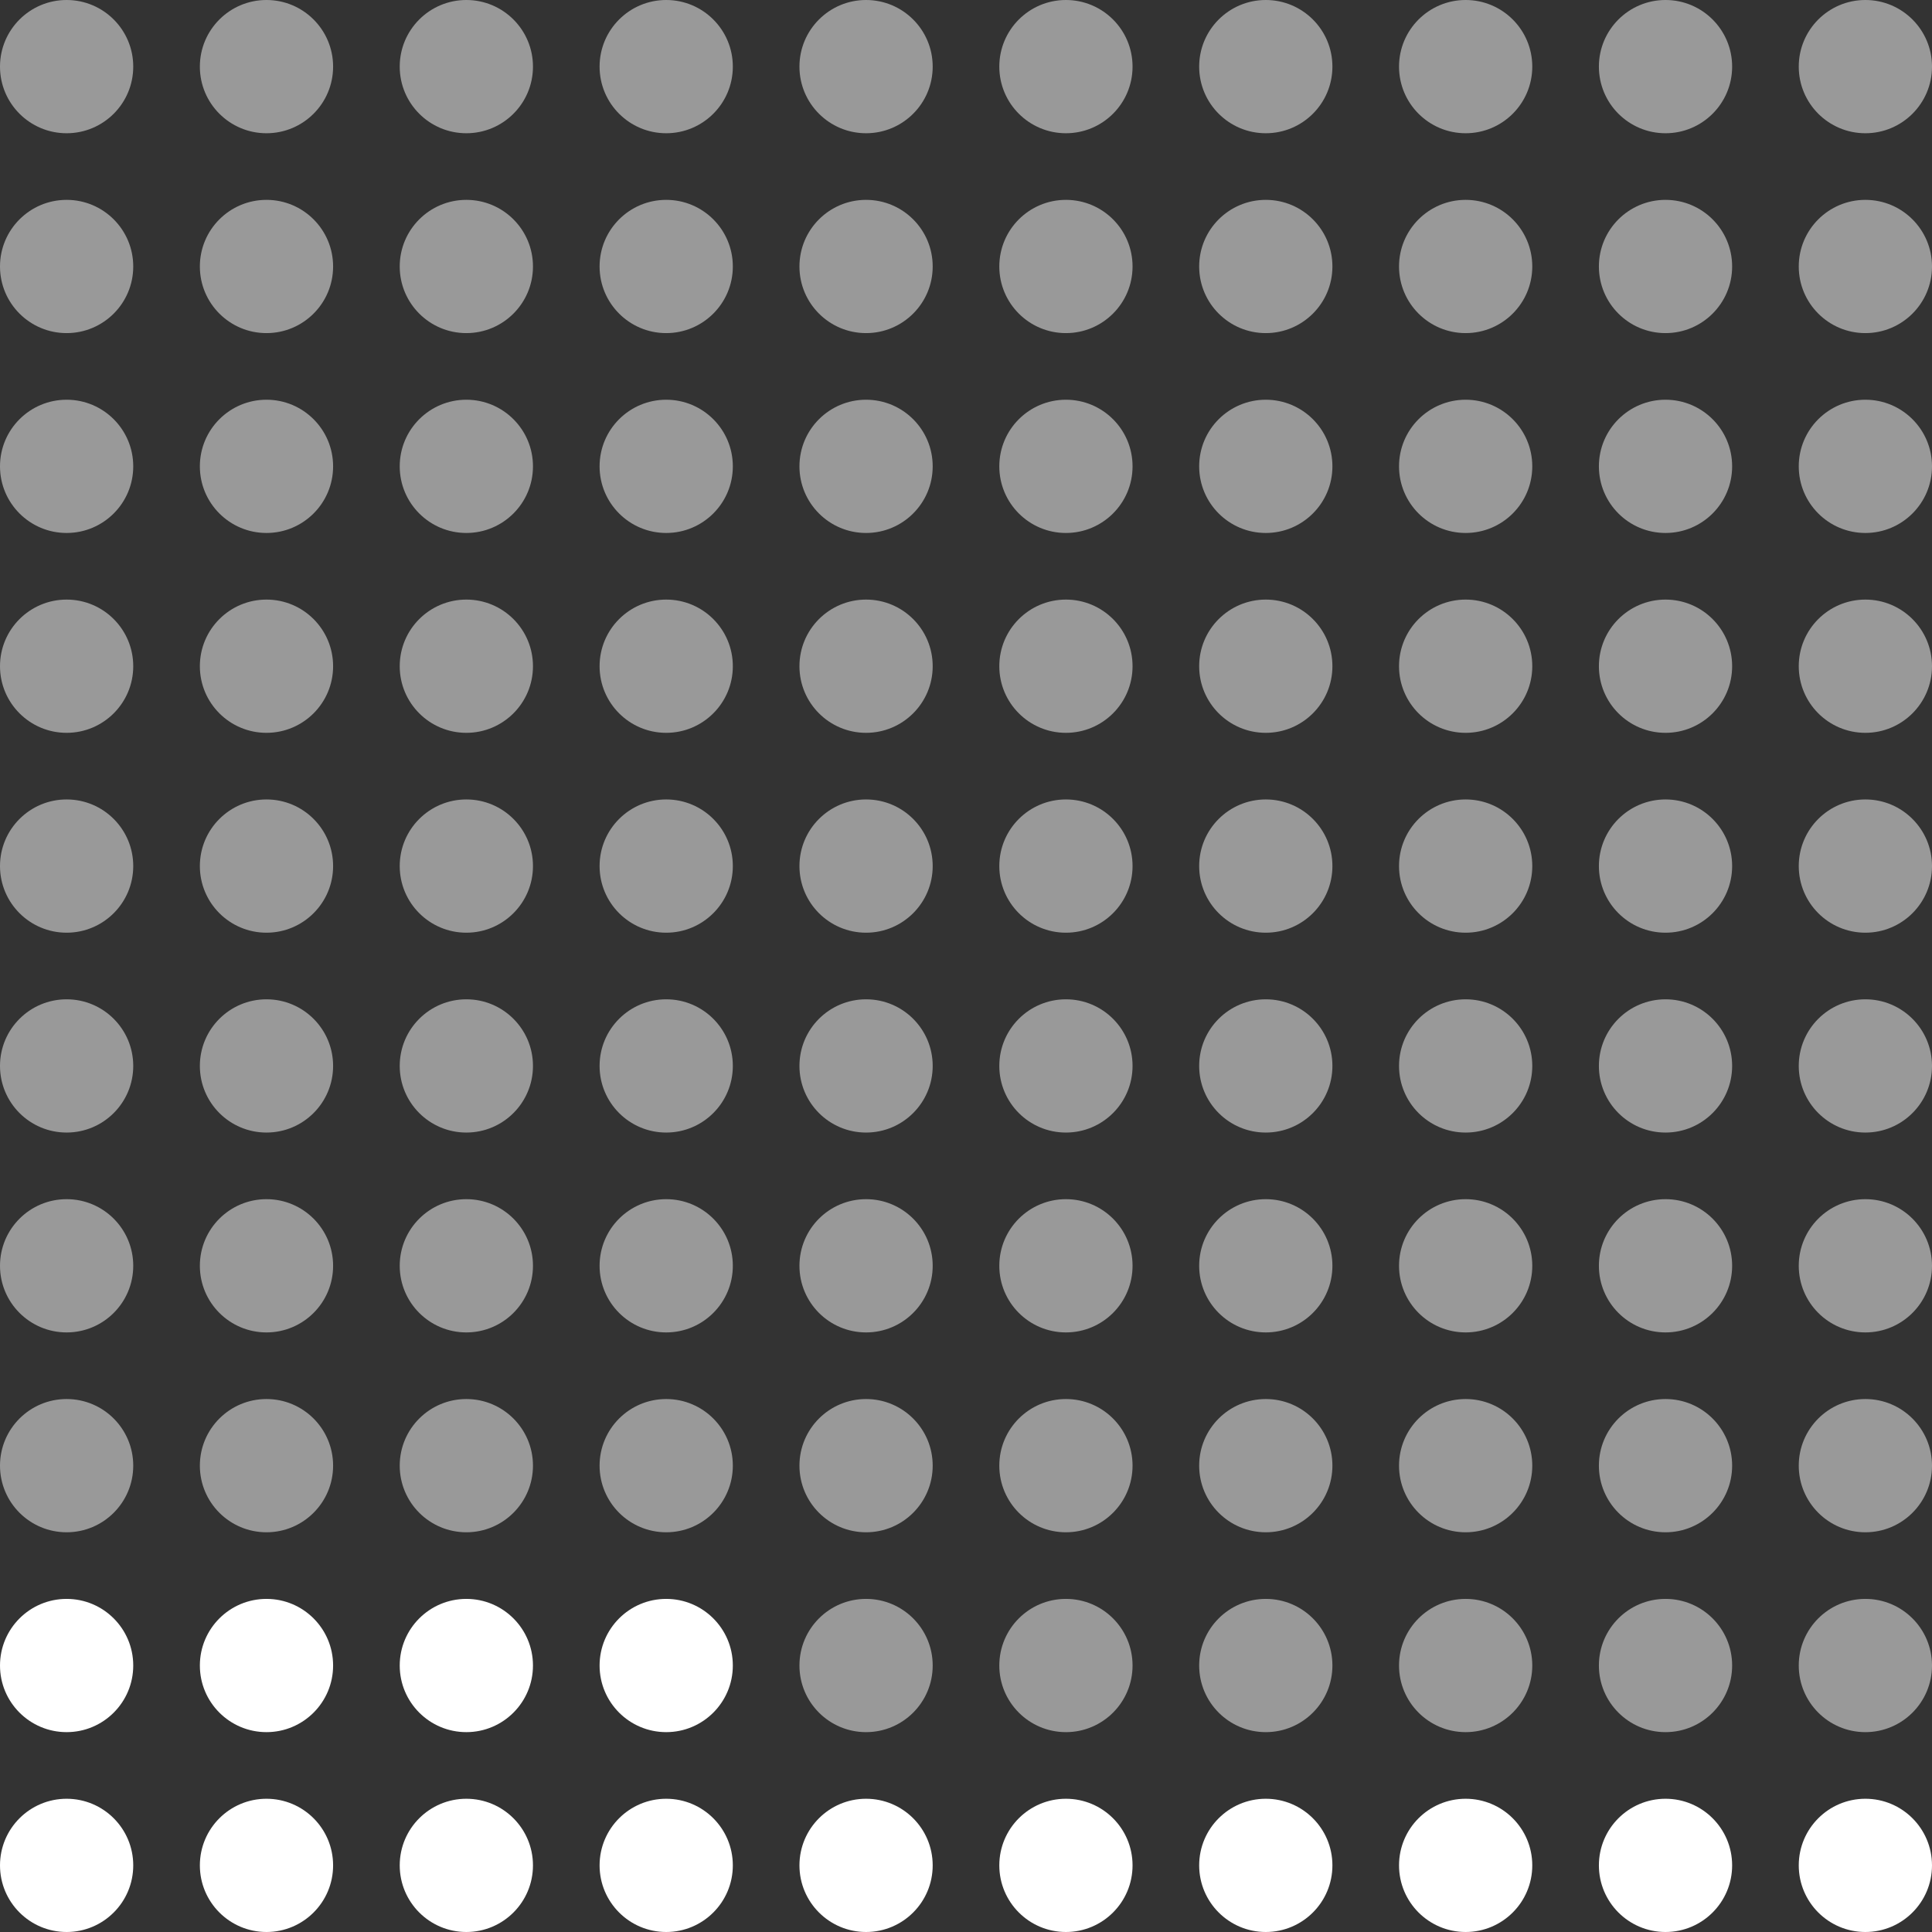 <?xml version="1.0" encoding="UTF-8"?>
<svg width="58px" height="58px" viewBox="0 0 58 58" version="1.1" xmlns="http://www.w3.org/2000/svg" xmlns:xlink="http://www.w3.org/1999/xlink">
    <rect x="0" y="0" width="58" height="58" fill="#333333" stroke="none"/>
    <g stroke="none" stroke-width="1" fill="none" fill-rule="evenodd">
        <circle id="1" fill="#FFFFFF" cx="2" cy="56" r="2" opacity="1"></circle>
        <circle id="2" fill="#FFFFFF" cx="8" cy="56" r="2" opacity="1"></circle>
        <circle id="3" fill="#FFFFFF" cx="14" cy="56" r="2" opacity="1"></circle>
        <circle id="4" fill="#FFFFFF" cx="20" cy="56" r="2" opacity="1"></circle>
        <circle id="5" fill="#FFFFFF" cx="26" cy="56" r="2" opacity="1"></circle>
        <circle id="6" fill="#FFFFFF" cx="32" cy="56" r="2" opacity="1"></circle>
        <circle id="7" fill="#FFFFFF" cx="38" cy="56" r="2" opacity="1"></circle>
        <circle id="8" fill="#FFFFFF" cx="44" cy="56" r="2" opacity="1"></circle>
        <circle id="9" fill="#FFFFFF" cx="50" cy="56" r="2" opacity="1"></circle>
        <circle id="10" fill="#FFFFFF" cx="56" cy="56" r="2" opacity="1"></circle>
        <circle id="11" fill="#FFFFFF" cx="2" cy="50" r="2" opacity="1"></circle>
        <circle id="12" fill="#FFFFFF" cx="8" cy="50" r="2" opacity="1"></circle>
        <circle id="13" fill="#FFFFFF" cx="14" cy="50" r="2" opacity="1"></circle>
        <circle id="14" fill="#FFFFFF" cx="20" cy="50" r="2" opacity="1"></circle>
        <circle id="15" fill="#FFFFFF" cx="26" cy="50" r="2" opacity="0.5"></circle>
        <circle id="16" fill="#FFFFFF" cx="32" cy="50" r="2" opacity="0.5"></circle>
        <circle id="17" fill="#FFFFFF" cx="38" cy="50" r="2" opacity="0.5"></circle>
        <circle id="18" fill="#FFFFFF" cx="44" cy="50" r="2" opacity="0.5"></circle>
        <circle id="19" fill="#FFFFFF" cx="50" cy="50" r="2" opacity="0.5"></circle>
        <circle id="20" fill="#FFFFFF" cx="56" cy="50" r="2" opacity="0.5"></circle>
        <circle id="21" fill="#FFFFFF" cx="2" cy="44" r="2" opacity="0.5"></circle>
        <circle id="22" fill="#FFFFFF" cx="8" cy="44" r="2" opacity="0.5"></circle>
        <circle id="23" fill="#FFFFFF" cx="14" cy="44" r="2" opacity="0.5"></circle>
        <circle id="24" fill="#FFFFFF" cx="20" cy="44" r="2" opacity="0.5"></circle>
        <circle id="25" fill="#FFFFFF" cx="26" cy="44" r="2" opacity="0.5"></circle>
        <circle id="26" fill="#FFFFFF" cx="32" cy="44" r="2" opacity="0.5"></circle>
        <circle id="27" fill="#FFFFFF" cx="38" cy="44" r="2" opacity="0.5"></circle>
        <circle id="28" fill="#FFFFFF" cx="44" cy="44" r="2" opacity="0.5"></circle>
        <circle id="29" fill="#FFFFFF" cx="50" cy="44" r="2" opacity="0.5"></circle>
        <circle id="30" fill="#FFFFFF" cx="56" cy="44" r="2" opacity="0.5"></circle>
        <circle id="31" fill="#FFFFFF" cx="2" cy="38" r="2" opacity="0.5"></circle>
        <circle id="32" fill="#FFFFFF" cx="8" cy="38" r="2" opacity="0.5"></circle>
        <circle id="33" fill="#FFFFFF" cx="14" cy="38" r="2" opacity="0.5"></circle>
        <circle id="34" fill="#FFFFFF" cx="20" cy="38" r="2" opacity="0.5"></circle>
        <circle id="35" fill="#FFFFFF" cx="26" cy="38" r="2" opacity="0.5"></circle>
        <circle id="36" fill="#FFFFFF" cx="32" cy="38" r="2" opacity="0.5"></circle>
        <circle id="37" fill="#FFFFFF" cx="38" cy="38" r="2" opacity="0.5"></circle>
        <circle id="38" fill="#FFFFFF" cx="44" cy="38" r="2" opacity="0.5"></circle>
        <circle id="39" fill="#FFFFFF" cx="50" cy="38" r="2" opacity="0.5"></circle>
        <circle id="40" fill="#FFFFFF" cx="56" cy="38" r="2" opacity="0.5"></circle>
        <circle id="41" fill="#FFFFFF" cx="2" cy="32" r="2" opacity="0.5"></circle>
        <circle id="42" fill="#FFFFFF" cx="8" cy="32" r="2" opacity="0.5"></circle>
        <circle id="43" fill="#FFFFFF" cx="14" cy="32" r="2" opacity="0.5"></circle>
        <circle id="44" fill="#FFFFFF" cx="20" cy="32" r="2" opacity="0.5"></circle>
        <circle id="45" fill="#FFFFFF" cx="26" cy="32" r="2" opacity="0.5"></circle>
        <circle id="46" fill="#FFFFFF" cx="32" cy="32" r="2" opacity="0.5"></circle>
        <circle id="47" fill="#FFFFFF" cx="38" cy="32" r="2" opacity="0.5"></circle>
        <circle id="48" fill="#FFFFFF" cx="44" cy="32" r="2" opacity="0.5"></circle>
        <circle id="49" fill="#FFFFFF" cx="50" cy="32" r="2" opacity="0.5"></circle>
        <circle id="50" fill="#FFFFFF" cx="56" cy="32" r="2" opacity="0.5"></circle>
        <circle id="51" fill="#FFFFFF" cx="2" cy="26" r="2" opacity="0.5"></circle>
        <circle id="52" fill="#FFFFFF" cx="8" cy="26" r="2" opacity="0.5"></circle>
        <circle id="53" fill="#FFFFFF" cx="14" cy="26" r="2" opacity="0.5"></circle>
        <circle id="54" fill="#FFFFFF" cx="20" cy="26" r="2" opacity="0.5"></circle>
        <circle id="55" fill="#FFFFFF" cx="26" cy="26" r="2" opacity="0.5"></circle>
        <circle id="56" fill="#FFFFFF" cx="32" cy="26" r="2" opacity="0.5"></circle>
        <circle id="57" fill="#FFFFFF" cx="38" cy="26" r="2" opacity="0.5"></circle>
        <circle id="58" fill="#FFFFFF" cx="44" cy="26" r="2" opacity="0.5"></circle>
        <circle id="59" fill="#FFFFFF" cx="50" cy="26" r="2" opacity="0.5"></circle>
        <circle id="60" fill="#FFFFFF" cx="56" cy="26" r="2" opacity="0.5"></circle>
        <circle id="61" fill="#FFFFFF" cx="2" cy="20" r="2" opacity="0.5"></circle>
        <circle id="62" fill="#FFFFFF" cx="8" cy="20" r="2" opacity="0.5"></circle>
        <circle id="63" fill="#FFFFFF" cx="14" cy="20" r="2" opacity="0.5"></circle>
        <circle id="64" fill="#FFFFFF" cx="20" cy="20" r="2" opacity="0.5"></circle>
        <circle id="65" fill="#FFFFFF" cx="26" cy="20" r="2" opacity="0.5"></circle>
        <circle id="66" fill="#FFFFFF" cx="32" cy="20" r="2" opacity="0.5"></circle>
        <circle id="67" fill="#FFFFFF" cx="38" cy="20" r="2" opacity="0.5"></circle>
        <circle id="68" fill="#FFFFFF" cx="44" cy="20" r="2" opacity="0.5"></circle>
        <circle id="69" fill="#FFFFFF" cx="50" cy="20" r="2" opacity="0.5"></circle>
        <circle id="70" fill="#FFFFFF" cx="56" cy="20" r="2" opacity="0.5"></circle>
        <circle id="71" fill="#FFFFFF" cx="2" cy="14" r="2" opacity="0.5"></circle>
        <circle id="72" fill="#FFFFFF" cx="8" cy="14" r="2" opacity="0.5"></circle>
        <circle id="73" fill="#FFFFFF" cx="14" cy="14" r="2" opacity="0.5"></circle>
        <circle id="74" fill="#FFFFFF" cx="20" cy="14" r="2" opacity="0.5"></circle>
        <circle id="75" fill="#FFFFFF" cx="26" cy="14" r="2" opacity="0.5"></circle>
        <circle id="76" fill="#FFFFFF" cx="32" cy="14" r="2" opacity="0.5"></circle>
        <circle id="77" fill="#FFFFFF" cx="38" cy="14" r="2" opacity="0.5"></circle>
        <circle id="78" fill="#FFFFFF" cx="44" cy="14" r="2" opacity="0.5"></circle>
        <circle id="79" fill="#FFFFFF" cx="50" cy="14" r="2" opacity="0.5"></circle>
        <circle id="80" fill="#FFFFFF" cx="56" cy="14" r="2" opacity="0.5"></circle>
        <circle id="81" fill="#FFFFFF" cx="2" cy="8" r="2" opacity="0.5"></circle>
        <circle id="82" fill="#FFFFFF" cx="8" cy="8" r="2" opacity="0.5"></circle>
        <circle id="83" fill="#FFFFFF" cx="14" cy="8" r="2" opacity="0.5"></circle>
        <circle id="84" fill="#FFFFFF" cx="20" cy="8" r="2" opacity="0.5"></circle>
        <circle id="85" fill="#FFFFFF" cx="26" cy="8" r="2" opacity="0.5"></circle>
        <circle id="86" fill="#FFFFFF" cx="32" cy="8" r="2" opacity="0.5"></circle>
        <circle id="87" fill="#FFFFFF" cx="38" cy="8" r="2" opacity="0.5"></circle>
        <circle id="88" fill="#FFFFFF" cx="44" cy="8" r="2" opacity="0.5"></circle>
        <circle id="89" fill="#FFFFFF" cx="50" cy="8" r="2" opacity="0.5"></circle>
        <circle id="90" fill="#FFFFFF" cx="56" cy="8" r="2" opacity="0.5"></circle>
        <circle id="91" fill="#FFFFFF" cx="2" cy="2" r="2" opacity="0.5"></circle>
        <circle id="92" fill="#FFFFFF" cx="8" cy="2" r="2" opacity="0.5"></circle>
        <circle id="93" fill="#FFFFFF" cx="14" cy="2" r="2" opacity="0.5"></circle>
        <circle id="94" fill="#FFFFFF" cx="20" cy="2" r="2" opacity="0.5"></circle>
        <circle id="95" fill="#FFFFFF" cx="26" cy="2" r="2" opacity="0.5"></circle>
        <circle id="96" fill="#FFFFFF" cx="32" cy="2" r="2" opacity="0.5"></circle>
        <circle id="97" fill="#FFFFFF" cx="38" cy="2" r="2" opacity="0.5"></circle>
        <circle id="98" fill="#FFFFFF" cx="44" cy="2" r="2" opacity="0.5"></circle>
        <circle id="99" fill="#FFFFFF" cx="50" cy="2" r="2" opacity="0.5"></circle>
        <circle id="100" fill="#FFFFFF" cx="56" cy="2" r="2" opacity="0.5"></circle>
    </g>
</svg>